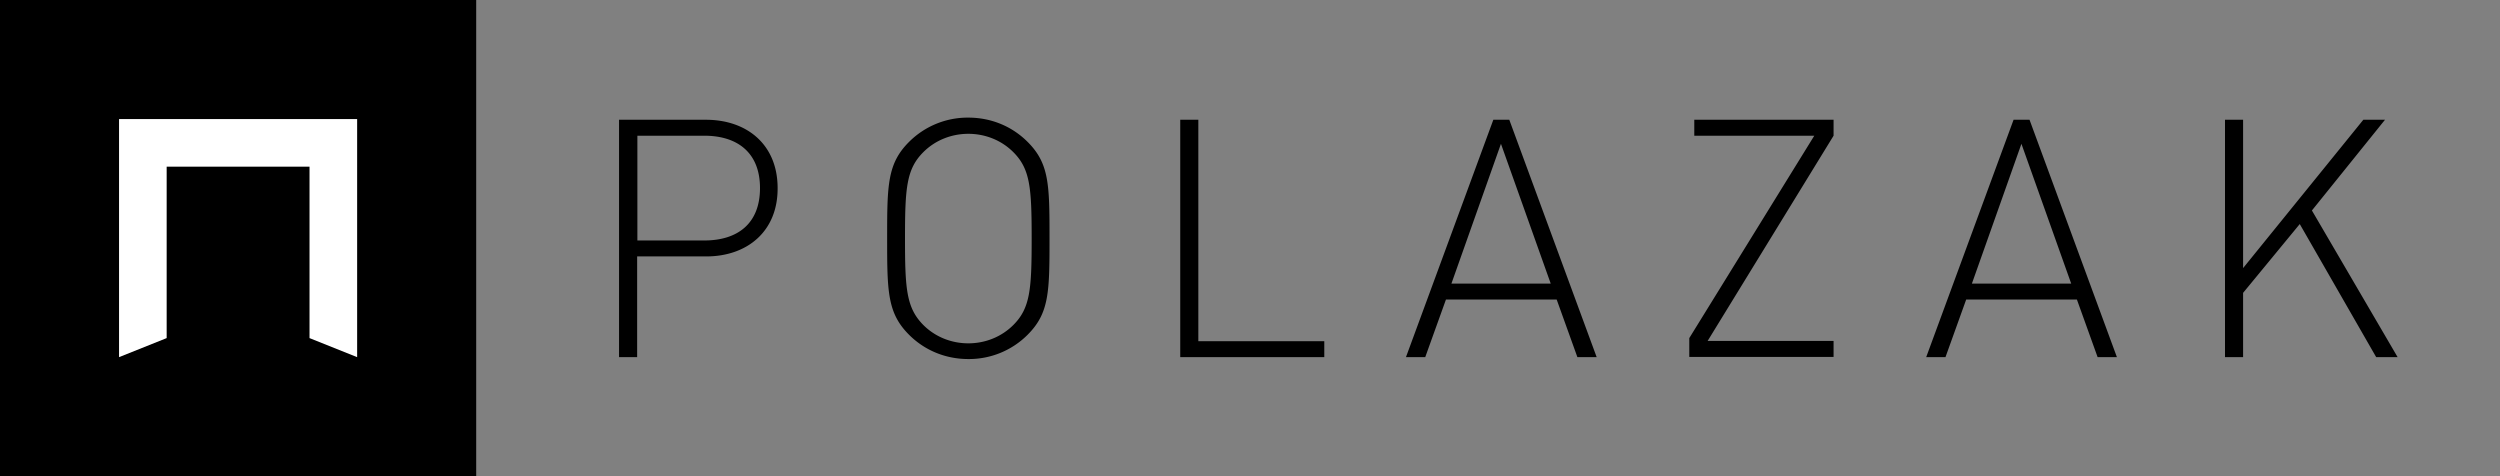 <svg id="Layer_1" xmlns="http://www.w3.org/2000/svg" viewBox="0 0 1050 200">
  <rect x="0" y="0" width="1050" height="200" fill="#808080" stroke="none"/>
  <path class="st0" d="M296.6 107.7h-29V150H260V50.3h36.5c17.2 0 30.1 10.4 30.1 28.7.1 18.2-12.8 28.7-30 28.7zm-.8-50.7h-28.1v44h28.1c13.9 0 23.4-7 23.4-22s-9.6-22-23.4-22zM431.6 140.6a34.8 34.8 0 0 1-24.9 10.2c-9.5 0-18.3-3.6-24.9-10.2-9.1-9.1-9.2-18.1-9.2-40.5 0-22.5.1-31.4 9.2-40.5a34.8 34.8 0 0 1 24.9-10.2c9.5 0 18.3 3.6 24.9 10.2 9.1 9.1 9.2 17.9 9.2 40.5 0 22.5-.1 31.4-9.2 40.5zm-6-76.7c-5-5-11.8-7.7-18.9-7.7-7.1 0-13.9 2.7-18.9 7.7-7.1 7.1-7.7 15-7.7 36.3 0 21.3.6 29.1 7.7 36.3 5 5 11.8 7.7 18.9 7.7 7.1 0 13.9-2.7 18.9-7.7 7.1-7.1 7.7-15 7.7-36.3 0-21.3-.6-29.2-7.7-36.3zM495.7 50.3h7.6v93h52.9v6.7h-60.5V50.3zM653.8 125.8h-46.5l-8.7 24.2h-8.1l36.7-99.7h6.7l36.7 99.7h-8.1l-8.7-24.2zm-44.2-6.7h41.7l-20.9-58.7-20.8 58.7zM709.5 142L762 57h-50.4v-6.7h58.5V57l-52.9 86.2h52.9v6.7h-60.6V142zM872.3 125.8h-46.5l-8.7 24.2H809l36.7-99.7h6.7l36.7 99.7H881l-8.7-24.2zm-44.1-6.7h41.7L849 60.4l-20.8 58.7zM965.9 94.1L942.1 123v27h-7.6V50.3h7.6v62.3l50.5-62.3h9.1L971 88.4l36 61.6h-9l-32.1-55.9z"/>
  <g>
    <path class="st0" d="M0 0h200v200H0z"/>
    <path fill="#fff" d="M50 50v100l20-8V70h60v72l20 8V50z"/>
  </g>
</svg>
